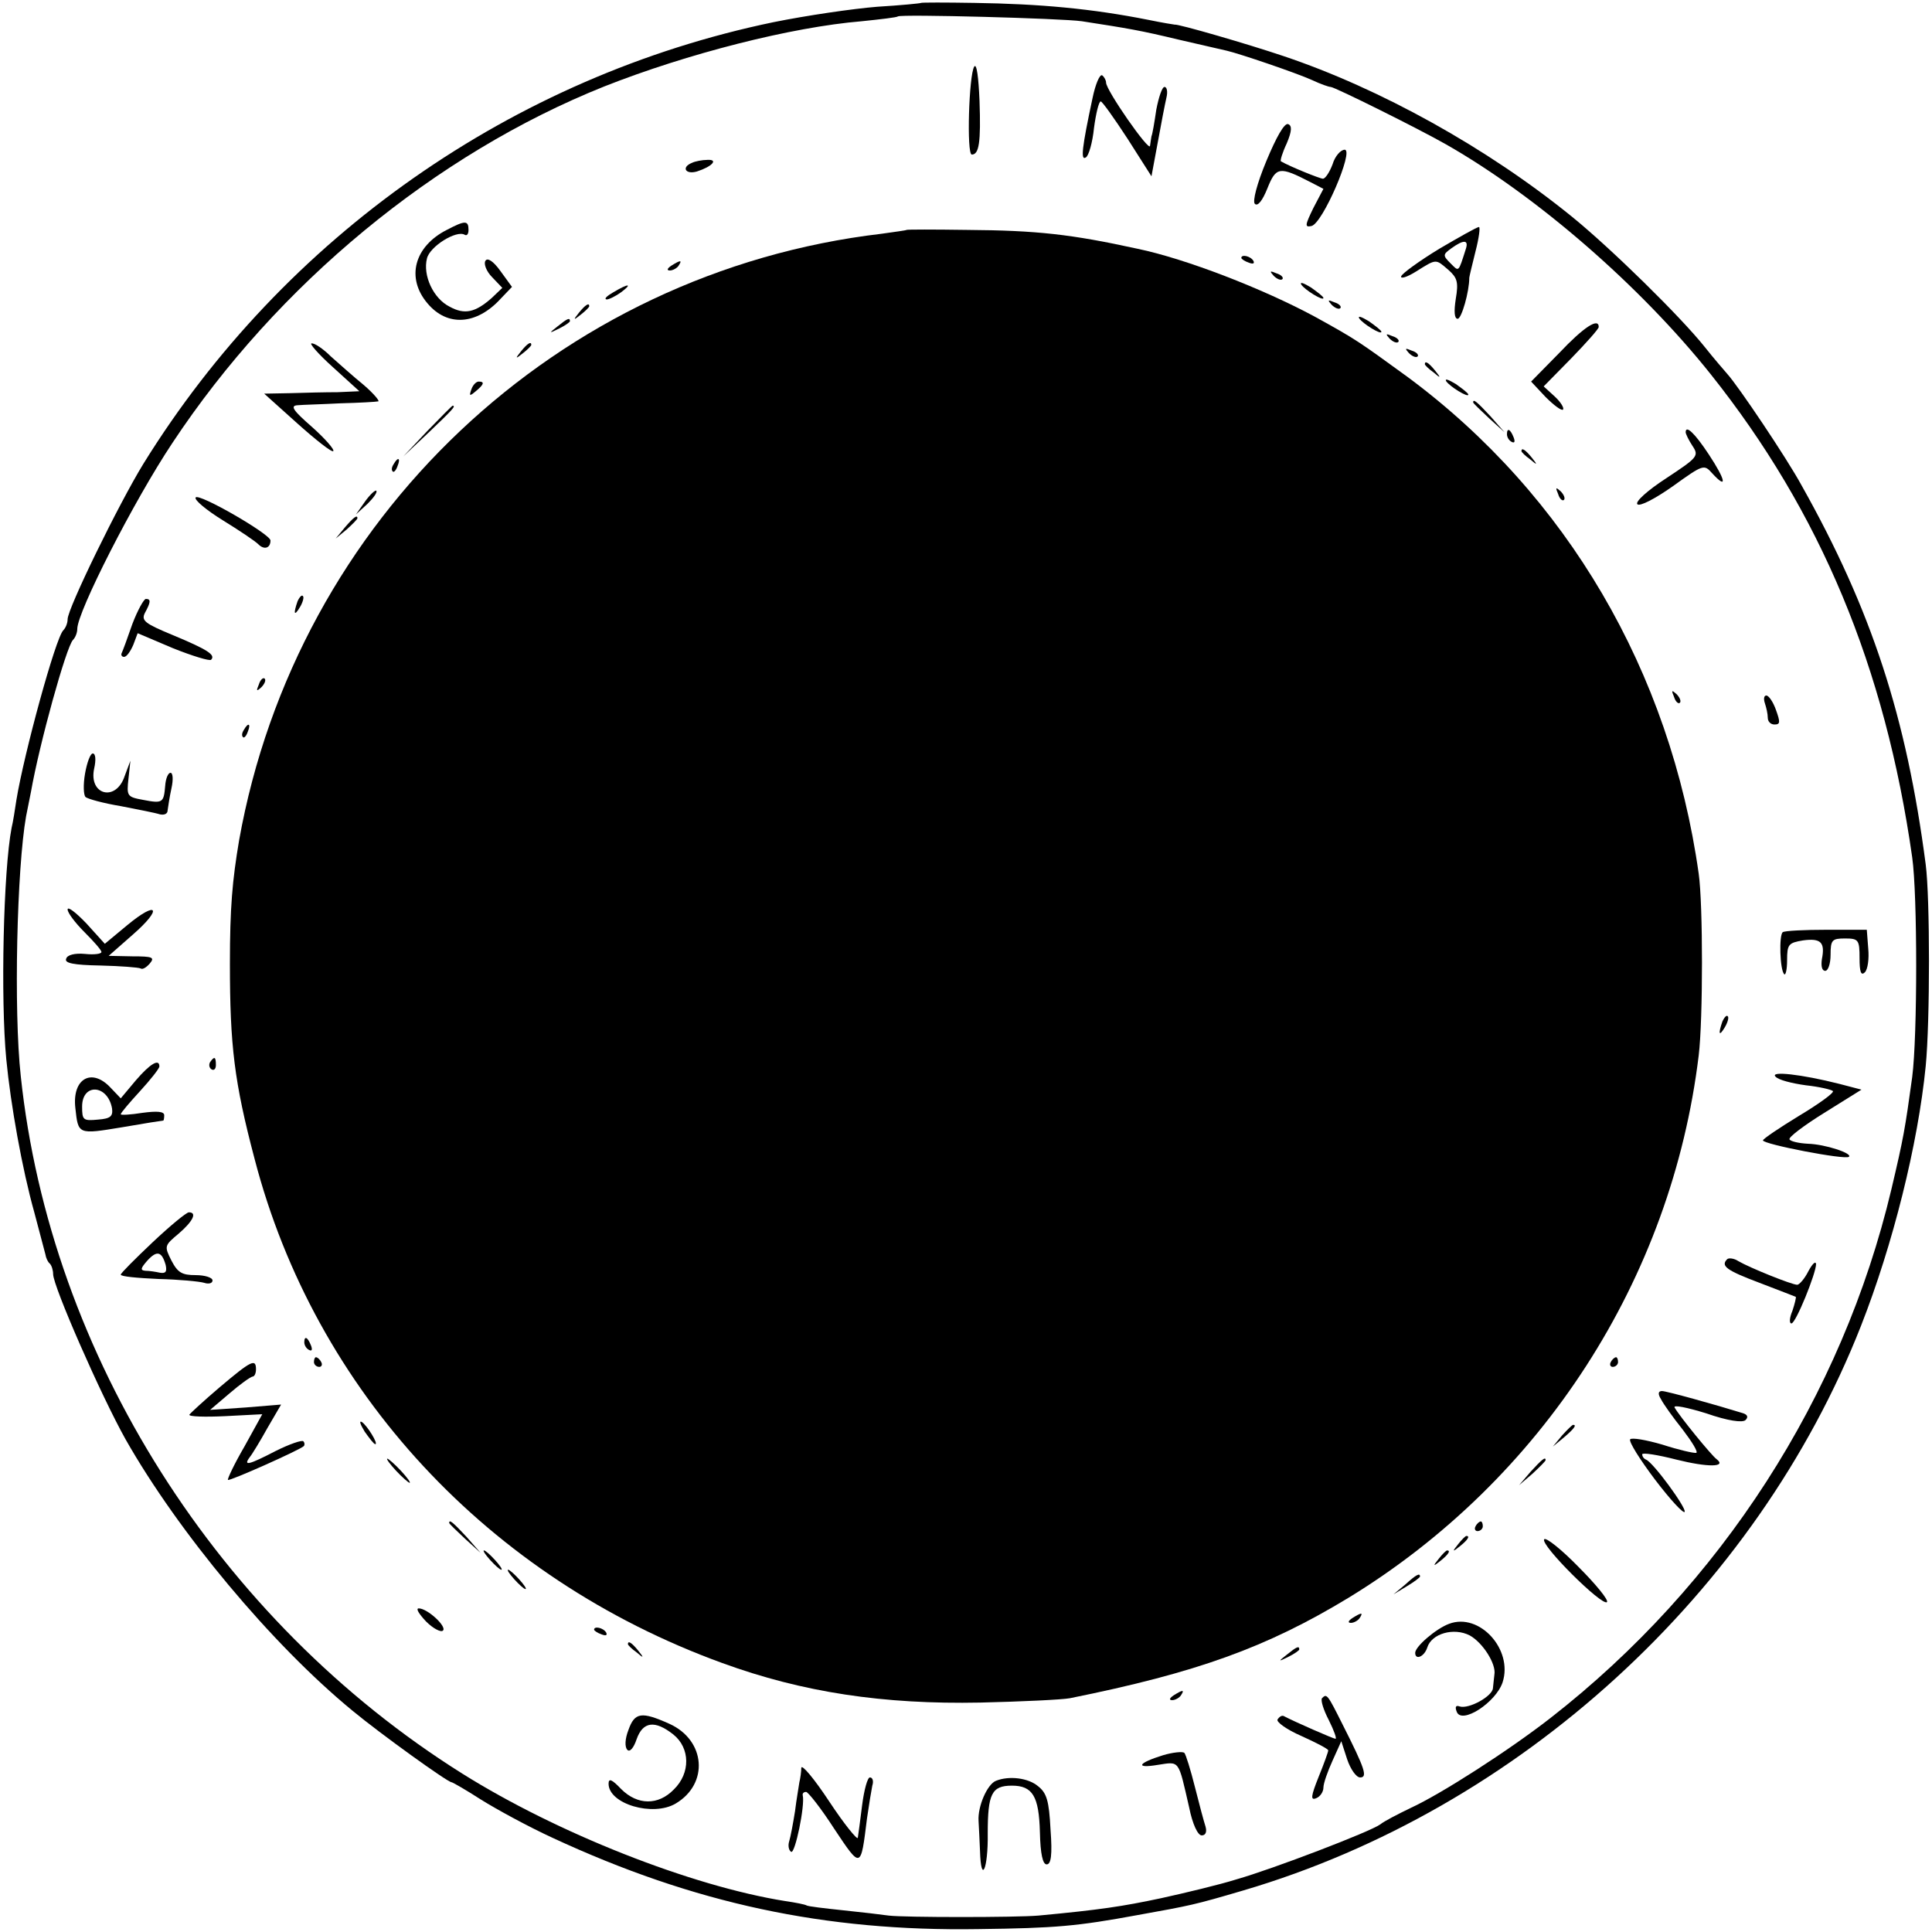 <?xml version="1.0" standalone="no"?>
<!DOCTYPE svg PUBLIC "-//W3C//DTD SVG 20010904//EN"
 "http://www.w3.org/TR/2001/REC-SVG-20010904/DTD/svg10.dtd">
<svg version="1.0" xmlns="http://www.w3.org/2000/svg"
 width="400pt" height="400pt" viewBox="0 0 400 400"
 preserveAspectRatio="xMidYMid meet">
<g transform="translate(0,400) scale(0.1,-0.1)"
fill="#000000" stroke="none">
<path d="M1907 3994 c-1 -1 -42 -5 -91 -8 -50 -4 -146 -18 -215 -32 -539 -112
-1013 -444 -1304 -914 -51 -83 -157 -300 -157 -322 0 -8 -4 -18 -9 -23 -16
-16 -81 -254 -97 -351 -3 -20 -7 -46 -10 -58 -17 -88 -23 -354 -11 -479 9 -94
33 -228 58 -317 11 -41 21 -80 23 -87 1 -7 5 -16 9 -19 4 -4 7 -14 7 -22 0
-25 99 -251 150 -342 109 -192 302 -424 470 -562 58 -48 197 -148 205 -148 2
0 30 -16 61 -36 32 -20 98 -56 148 -79 293 -136 564 -194 881 -189 161 2 205
6 330 29 111 20 117 21 219 51 571 168 1062 617 1279 1169 66 168 118 376 134
538 9 93 9 347 0 417 -40 306 -112 527 -257 785 -31 57 -132 207 -154 231 -6
7 -27 31 -46 55 -51 64 -195 205 -275 270 -176 143 -398 266 -598 333 -74 25
-219 67 -225 65 -1 0 -26 4 -55 10 -116 23 -223 33 -360 35 -59 1 -109 1 -110
0z m333 -38 c97 -15 121 -19 200 -38 47 -11 92 -21 100 -23 26 -6 144 -46 177
-61 17 -8 34 -14 38 -14 8 0 183 -87 239 -119 188 -107 403 -294 548 -476 227
-285 361 -606 417 -1000 11 -77 11 -370 0 -455 -15 -109 -18 -126 -43 -232
-102 -430 -353 -820 -706 -1095 -86 -67 -226 -157 -289 -186 -27 -13 -56 -28
-63 -34 -20 -15 -224 -93 -298 -114 -35 -11 -106 -28 -156 -39 -80 -17 -126
-24 -254 -36 -46 -4 -278 -4 -310 0 -14 2 -56 7 -95 11 -38 4 -72 8 -75 10 -3
2 -23 6 -44 9 -195 31 -473 141 -669 264 -505 317 -853 866 -914 1444 -15 136
-8 431 11 538 3 14 7 36 10 50 18 102 73 300 87 315 5 5 9 15 9 23 0 35 117
265 197 385 217 328 544 598 894 738 172 68 388 123 533 135 39 4 73 8 75 10
5 5 340 -4 381 -10z"/>
<path d="M2017 3862 c-11 -17 -16 -182 -5 -182 15 0 19 25 16 111 -2 49 -6 79
-11 71z"/>
<path d="M2262 3797 c-22 -103 -25 -130 -14 -123 6 3 14 31 17 61 4 30 10 55
14 55 3 0 28 -35 56 -78 l49 -77 13 70 c7 39 15 80 18 93 3 12 1 22 -4 22 -5
0 -12 -21 -17 -47 -4 -27 -8 -51 -10 -55 -1 -5 -2 -14 -3 -20 -1 -14 -91 115
-91 131 0 5 -4 12 -8 15 -5 3 -14 -18 -20 -47z"/>
<path d="M2622 3667 c-20 -48 -29 -84 -24 -89 6 -6 16 7 26 32 18 45 25 46 89
13 l27 -14 -21 -40 c-17 -35 -18 -40 -4 -37 23 4 89 158 69 158 -8 0 -20 -13
-25 -30 -6 -16 -15 -30 -20 -30 -6 0 -68 25 -87 36 -2 1 3 18 12 37 11 26 11
37 3 40 -8 3 -25 -28 -45 -76z"/>
<path d="M1433 3663 c-23 -9 -14 -25 10 -18 31 10 45 25 22 24 -11 0 -26 -3
-32 -6z"/>
<path d="M925 3524 c-67 -34 -85 -99 -40 -152 41 -49 102 -45 152 10 l23 24
-24 33 c-15 21 -27 28 -31 21 -4 -6 2 -22 14 -34 l21 -22 -22 -21 c-34 -30
-56 -35 -87 -18 -34 17 -56 65 -47 100 6 25 61 59 78 49 5 -3 8 2 8 10 0 20
-7 20 -45 0z"/>
<path d="M1877 3524 c-1 -1 -24 -4 -52 -8 -671 -79 -1211 -590 -1330 -1256
-14 -83 -19 -139 -19 -255 0 -170 9 -245 51 -404 125 -481 484 -868 968 -1044
167 -61 334 -86 535 -82 85 2 169 6 185 9 263 53 407 105 577 208 401 245 669
660 725 1123 9 74 9 313 0 376 -59 419 -273 784 -602 1028 -102 74 -105 77
-194 126 -106 57 -265 119 -366 140 -137 30 -208 38 -353 39 -68 1 -124 1
-125 0z"/>
<path d="M2980 3485 c-41 -25 -77 -51 -79 -57 -2 -6 12 -2 31 10 43 27 40 26
67 3 18 -16 21 -25 15 -60 -4 -26 -3 -41 4 -41 8 0 24 56 24 85 0 2 6 27 13
55 7 27 10 50 7 50 -4 0 -41 -21 -82 -45z m55 0 c-16 -50 -14 -48 -32 -30 -16
16 -16 18 2 31 25 18 36 18 30 -1z"/>
<path d="M2570 3466 c0 -2 7 -7 16 -10 8 -3 12 -2 9 4 -6 10 -25 14 -25 6z"/>
<path d="M1390 3450 c-9 -6 -10 -10 -3 -10 6 0 15 5 18 10 8 12 4 12 -15 0z"/>
<path d="M2637 3429 c7 -7 15 -10 18 -7 3 3 -2 9 -12 12 -14 6 -15 5 -6 -5z"/>
<path d="M2694 3411 c7 -11 46 -35 46 -28 0 3 -12 12 -26 22 -15 9 -23 12 -20
6z"/>
<path d="M1270 3395 c-14 -8 -20 -14 -14 -15 5 0 19 7 30 15 24 18 16 19 -16
0z"/>
<path d="M2757 3369 c7 -7 15 -10 18 -7 3 3 -2 9 -12 12 -14 6 -15 5 -6 -5z"/>
<path d="M1199 3353 c-13 -16 -12 -17 4 -4 9 7 17 15 17 17 0 8 -8 3 -21 -13z"/>
<path d="M2814 3341 c7 -11 46 -35 46 -28 0 3 -12 12 -26 22 -15 9 -23 12 -20
6z"/>
<path d="M1154 3324 c-18 -14 -18 -15 4 -4 12 6 22 13 22 15 0 8 -5 6 -26 -11z"/>
<path d="M3228 3269 l-58 -59 30 -32 c17 -17 33 -29 36 -26 3 3 -5 16 -17 27
l-23 21 57 58 c31 32 57 61 57 65 0 20 -31 0 -82 -54z"/>
<path d="M2877 3299 c7 -7 15 -10 18 -7 3 3 -2 9 -12 12 -14 6 -15 5 -6 -5z"/>
<path d="M689 3240 l55 -50 -45 -2 c-24 0 -68 -1 -98 -2 l-54 -1 69 -62 c38
-34 71 -60 74 -57 3 3 -17 26 -44 50 -39 34 -46 44 -30 45 10 1 51 2 89 4 39
1 74 3 78 4 4 0 -9 16 -30 34 -21 17 -51 44 -68 59 -16 16 -34 28 -40 27 -5 0
14 -22 44 -49z"/>
<path d="M1079 3273 c-13 -16 -12 -17 4 -4 9 7 17 15 17 17 0 8 -8 3 -21 -13z"/>
<path d="M2917 3269 c7 -7 15 -10 18 -7 3 3 -2 9 -12 12 -14 6 -15 5 -6 -5z"/>
<path d="M2950 3246 c0 -2 8 -10 18 -17 15 -13 16 -12 3 4 -13 16 -21 21 -21
13z"/>
<path d="M2994 3211 c7 -11 46 -35 46 -28 0 3 -12 12 -26 22 -15 9 -23 12 -20
6z"/>
<path d="M976 3194 c-5 -14 -4 -15 9 -4 17 14 19 20 6 20 -5 0 -12 -7 -15 -16z"/>
<path d="M3050 3167 c0 -2 15 -16 33 -33 l32 -29 -29 33 c-28 30 -36 37 -36
29z"/>
<path d="M885 3108 l-50 -53 53 50 c48 46 57 55 49 55 -1 0 -25 -24 -52 -52z"/>
<path d="M3120 3101 c0 -6 4 -13 10 -16 6 -3 7 1 4 9 -7 18 -14 21 -14 7z"/>
<path d="M3490 3105 c0 -3 6 -16 14 -28 14 -21 11 -24 -54 -67 -40 -26 -65
-49 -60 -54 5 -5 36 11 73 37 64 46 65 46 82 27 32 -35 28 -14 -7 39 -29 44
-48 62 -48 46z"/>
<path d="M3150 3066 c0 -2 8 -10 18 -17 15 -13 16 -12 3 4 -13 16 -21 21 -21
13z"/>
<path d="M815 3039 c-4 -6 -5 -12 -2 -15 2 -3 7 2 10 11 7 17 1 20 -8 4z"/>
<path d="M756 2962 l-19 -27 24 22 c12 12 21 24 18 27 -2 2 -13 -8 -23 -22z"/>
<path d="M3226 2977 c3 -10 9 -15 12 -12 3 3 0 11 -7 18 -10 9 -11 8 -5 -6z"/>
<path d="M405 2970 c-3 -5 22 -26 56 -47 34 -21 67 -43 74 -50 12 -12 25 -8
25 8 0 13 -149 99 -155 89z"/>
<path d="M714 2908 l-19 -23 23 19 c12 11 22 21 22 23 0 8 -8 2 -26 -19z"/>
<path d="M616 2755 c-9 -26 -7 -32 5 -12 6 10 9 21 6 23 -2 3 -7 -2 -11 -11z"/>
<path d="M274 2708 c-10 -29 -20 -56 -22 -60 -2 -4 0 -8 5 -8 5 0 13 11 19 25
l9 24 73 -31 c40 -16 76 -27 79 -24 10 10 -7 21 -79 51 -58 24 -66 30 -58 46
12 22 13 29 2 29 -4 0 -17 -23 -28 -52z"/>
<path d="M536 2583 c-6 -14 -5 -15 5 -6 7 7 10 15 7 18 -3 3 -9 -2 -12 -12z"/>
<path d="M3466 2557 c3 -10 9 -15 12 -12 3 3 0 11 -7 18 -10 9 -11 8 -5 -6z"/>
<path d="M3654 2544 c3 -9 6 -22 6 -30 0 -8 6 -14 14 -14 12 0 12 5 3 30 -6
17 -15 30 -20 30 -5 0 -6 -7 -3 -16z"/>
<path d="M505 2489 c-4 -6 -5 -12 -2 -15 2 -3 7 2 10 11 7 17 1 20 -8 4z"/>
<path d="M176 2398 c-4 -23 -3 -44 1 -48 4 -4 37 -13 73 -19 36 -7 72 -14 81
-17 9 -2 16 1 16 8 1 7 4 28 8 46 4 18 3 32 -2 32 -5 0 -10 -12 -11 -27 -3
-35 -5 -37 -46 -29 -33 6 -34 8 -30 44 l4 37 -12 -32 c-18 -54 -75 -39 -63 16
4 18 3 31 -3 31 -5 0 -12 -19 -16 -42z"/>
<path d="M140 2117 c0 -7 16 -28 35 -47 19 -19 35 -37 35 -41 0 -4 -15 -6 -34
-4 -21 2 -37 -2 -39 -10 -4 -9 15 -13 71 -14 42 -1 79 -4 83 -6 4 -3 12 2 19
10 11 13 6 15 -36 15 l-49 1 50 44 c62 54 52 72 -11 20 l-47 -39 -38 42 c-22
23 -39 36 -39 29z"/>
<path d="M3691 2070 c-8 -6 -6 -78 3 -87 3 -3 6 10 6 29 0 33 3 36 33 41 37 5
46 -4 39 -39 -2 -14 0 -24 7 -24 6 0 11 15 11 33 0 31 3 34 30 34 28 0 30 -3
30 -41 0 -28 3 -37 11 -29 6 6 9 28 7 49 l-3 39 -83 0 c-46 0 -87 -2 -91 -5z"/>
<path d="M3566 1885 c-9 -26 -7 -32 5 -12 6 10 9 21 6 23 -2 3 -7 -2 -11 -11z"/>
<path d="M435 1801 c-3 -5 -2 -12 3 -15 5 -3 9 1 9 9 0 17 -3 19 -12 6z"/>
<path d="M281 1763 l-31 -37 -21 22 c-39 42 -80 19 -73 -42 6 -55 5 -55 96
-40 46 8 84 14 86 14 1 0 2 5 2 11 0 8 -15 9 -45 5 -25 -4 -45 -5 -45 -3 0 3
18 24 40 48 22 24 40 47 40 51 0 17 -19 6 -49 -29z m-49 -58 c2 -16 -3 -21
-29 -23 -31 -3 -33 -1 -33 27 0 49 53 46 62 -4z"/>
<path d="M3676 1771 c6 -7 34 -14 63 -18 28 -3 53 -9 56 -12 2 -4 -30 -27 -70
-51 -41 -25 -75 -48 -75 -51 0 -8 171 -41 178 -34 8 7 -49 26 -85 27 -19 1
-36 5 -38 9 -3 4 30 29 72 55 l77 48 -46 12 c-79 20 -144 27 -132 15z"/>
<path d="M316 1428 c-36 -34 -66 -64 -66 -67 0 -4 35 -7 78 -9 42 -1 85 -5 95
-8 9 -3 17 -1 17 5 0 6 -16 11 -35 11 -28 0 -37 5 -50 30 -15 30 -15 31 15 56
29 25 39 44 21 44 -5 0 -39 -28 -75 -62z m27 -47 c3 -14 0 -18 -12 -16 -9 2
-22 4 -30 4 -11 1 -10 5 4 21 20 22 30 19 38 -9z"/>
<path d="M3576 1393 c-14 -14 -2 -23 67 -49 39 -15 73 -28 75 -29 1 -1 -2 -14
-7 -29 -6 -14 -7 -26 -2 -26 9 0 51 104 51 123 -1 7 -8 0 -16 -15 -8 -16 -19
-28 -23 -28 -11 0 -98 35 -122 49 -9 6 -20 7 -23 4z"/>
<path d="M630 1221 c0 -6 4 -13 10 -16 6 -3 7 1 4 9 -7 18 -14 21 -14 7z"/>
<path d="M650 1180 c0 -5 5 -10 11 -10 5 0 7 5 4 10 -3 6 -8 10 -11 10 -2 0
-4 -4 -4 -10z"/>
<path d="M3335 1180 c-3 -5 -1 -10 4 -10 6 0 11 5 11 10 0 6 -2 10 -4 10 -3 0
-8 -4 -11 -10z"/>
<path d="M455 1128 c-33 -28 -61 -54 -63 -57 -1 -4 32 -5 74 -3 l77 4 -37 -67
c-21 -36 -36 -68 -34 -69 3 -3 149 62 157 70 2 2 2 7 -1 10 -3 3 -29 -6 -57
-20 -56 -29 -68 -32 -54 -13 5 6 22 34 37 61 l28 48 -73 -6 -74 -5 40 34 c22
19 43 34 48 35 4 0 7 7 7 15 0 23 -10 18 -75 -37z"/>
<path d="M3439 1103 c5 -10 25 -38 45 -63 19 -25 32 -46 28 -48 -5 -1 -36 6
-70 17 -34 10 -64 15 -67 11 -3 -5 21 -43 52 -84 32 -42 59 -71 61 -66 3 9
-65 102 -80 108 -5 2 -8 7 -8 11 0 4 32 -1 71 -11 64 -16 105 -16 83 1 -10 7
-77 89 -87 107 -3 6 26 0 65 -12 46 -16 76 -20 82 -14 6 6 4 11 -5 14 -58 18
-159 46 -168 46 -8 0 -9 -6 -2 -17z"/>
<path d="M755 1036 c10 -14 19 -26 22 -26 7 0 -17 39 -28 46 -6 3 -3 -5 6 -20z"/>
<path d="M3234 1028 l-19 -23 23 19 c21 18 27 26 19 26 -2 0 -12 -10 -23 -22z"/>
<path d="M820 955 c13 -14 26 -25 28 -25 3 0 -5 11 -18 25 -13 14 -26 25 -28
25 -3 0 5 -11 18 -25z"/>
<path d="M3169 953 l-24 -28 28 24 c15 14 27 26 27 28 0 8 -8 1 -31 -24z"/>
<path d="M930 847 c0 -2 15 -16 33 -33 l32 -29 -29 33 c-28 30 -36 37 -36 29z"/>
<path d="M3055 840 c-3 -5 -1 -10 4 -10 6 0 11 5 11 10 0 6 -2 10 -4 10 -3 0
-8 -4 -11 -10z"/>
<path d="M3019 803 c-13 -16 -12 -17 4 -4 16 13 21 21 13 21 -2 0 -10 -8 -17
-17z"/>
<path d="M3197 813 c-8 -12 120 -139 130 -130 4 4 -23 37 -59 73 -36 37 -68
62 -71 57z"/>
<path d="M1015 770 c10 -11 20 -20 23 -20 3 0 -3 9 -13 20 -10 11 -20 20 -23
20 -3 0 3 -9 13 -20z"/>
<path d="M2979 773 c-13 -16 -12 -17 4 -4 16 13 21 21 13 21 -2 0 -10 -8 -17
-17z"/>
<path d="M1065 730 c10 -11 20 -20 23 -20 3 0 -3 9 -13 20 -10 11 -20 20 -23
20 -3 0 3 -9 13 -20z"/>
<path d="M2909 719 l-24 -20 28 17 c15 9 27 18 27 20 0 8 -8 4 -31 -17z"/>
<path d="M882 643 c15 -15 31 -23 35 -19 9 8 -32 46 -50 46 -7 0 1 -12 15 -27z"/>
<path d="M2800 650 c-9 -6 -10 -10 -3 -10 6 0 15 5 18 10 8 12 4 12 -15 0z"/>
<path d="M3000 638 c-27 -10 -70 -47 -70 -60 0 -16 19 -8 25 11 9 29 55 42 88
25 27 -15 55 -59 51 -81 -1 -7 -2 -20 -3 -28 -1 -17 -50 -44 -69 -38 -8 3 -10
-1 -6 -11 10 -27 81 19 95 61 22 68 -48 145 -111 121z"/>
<path d="M1230 626 c0 -2 7 -7 16 -10 8 -3 12 -2 9 4 -6 10 -25 14 -25 6z"/>
<path d="M1300 596 c0 -2 8 -10 18 -17 15 -13 16 -12 3 4 -13 16 -21 21 -21
13z"/>
<path d="M2664 574 c-18 -14 -18 -15 4 -4 12 6 22 13 22 15 0 8 -5 6 -26 -11z"/>
<path d="M2430 490 c-9 -6 -10 -10 -3 -10 6 0 15 5 18 10 8 12 4 12 -15 0z"/>
<path d="M2737 484 c-3 -4 3 -24 14 -45 11 -22 17 -39 14 -39 -4 0 -82 34
-107 47 -4 2 -9 -1 -13 -7 -3 -5 19 -21 49 -34 31 -14 56 -27 56 -30 0 -3 -9
-28 -20 -55 -16 -40 -17 -49 -5 -44 8 3 15 13 15 22 0 9 9 34 19 56 l18 40 12
-37 c7 -21 19 -38 27 -38 16 0 10 18 -36 109 -32 64 -33 65 -43 55z"/>
<path d="M1301 418 c-7 -18 -8 -35 -2 -41 5 -5 13 4 19 22 13 37 38 40 76 10
35 -28 36 -80 1 -114 -32 -33 -75 -33 -109 1 -19 20 -26 23 -26 11 0 -42 92
-69 139 -41 69 41 62 131 -13 165 -58 26 -72 24 -85 -13z"/>
<path d="M2408 366 c-52 -16 -59 -28 -11 -20 46 7 42 12 65 -88 7 -35 18 -58
26 -58 8 0 11 7 8 18 -3 9 -13 46 -22 82 -9 36 -19 68 -22 71 -4 3 -24 1 -44
-5z"/>
<path d="M1659 340 c0 -8 -2 -22 -4 -30 -1 -8 -6 -35 -9 -60 -4 -25 -9 -52
-12 -62 -3 -9 -1 -19 4 -22 8 -5 29 96 24 117 -1 4 2 7 7 7 4 0 31 -34 58 -76
56 -84 55 -84 68 21 4 28 9 58 11 68 3 9 1 17 -5 17 -5 0 -12 -26 -16 -57 -4
-32 -8 -62 -9 -68 -1 -5 -28 28 -59 75 -31 47 -57 78 -58 70z"/>
<path d="M2062 313 c-18 -7 -38 -53 -36 -83 1 -14 2 -42 3 -62 2 -71 17 -38
16 36 0 82 8 99 50 99 43 0 56 -22 58 -96 1 -46 6 -67 14 -67 9 0 12 19 8 72
-3 60 -8 76 -26 90 -20 17 -60 22 -87 11z"/>
</g>
</svg>
